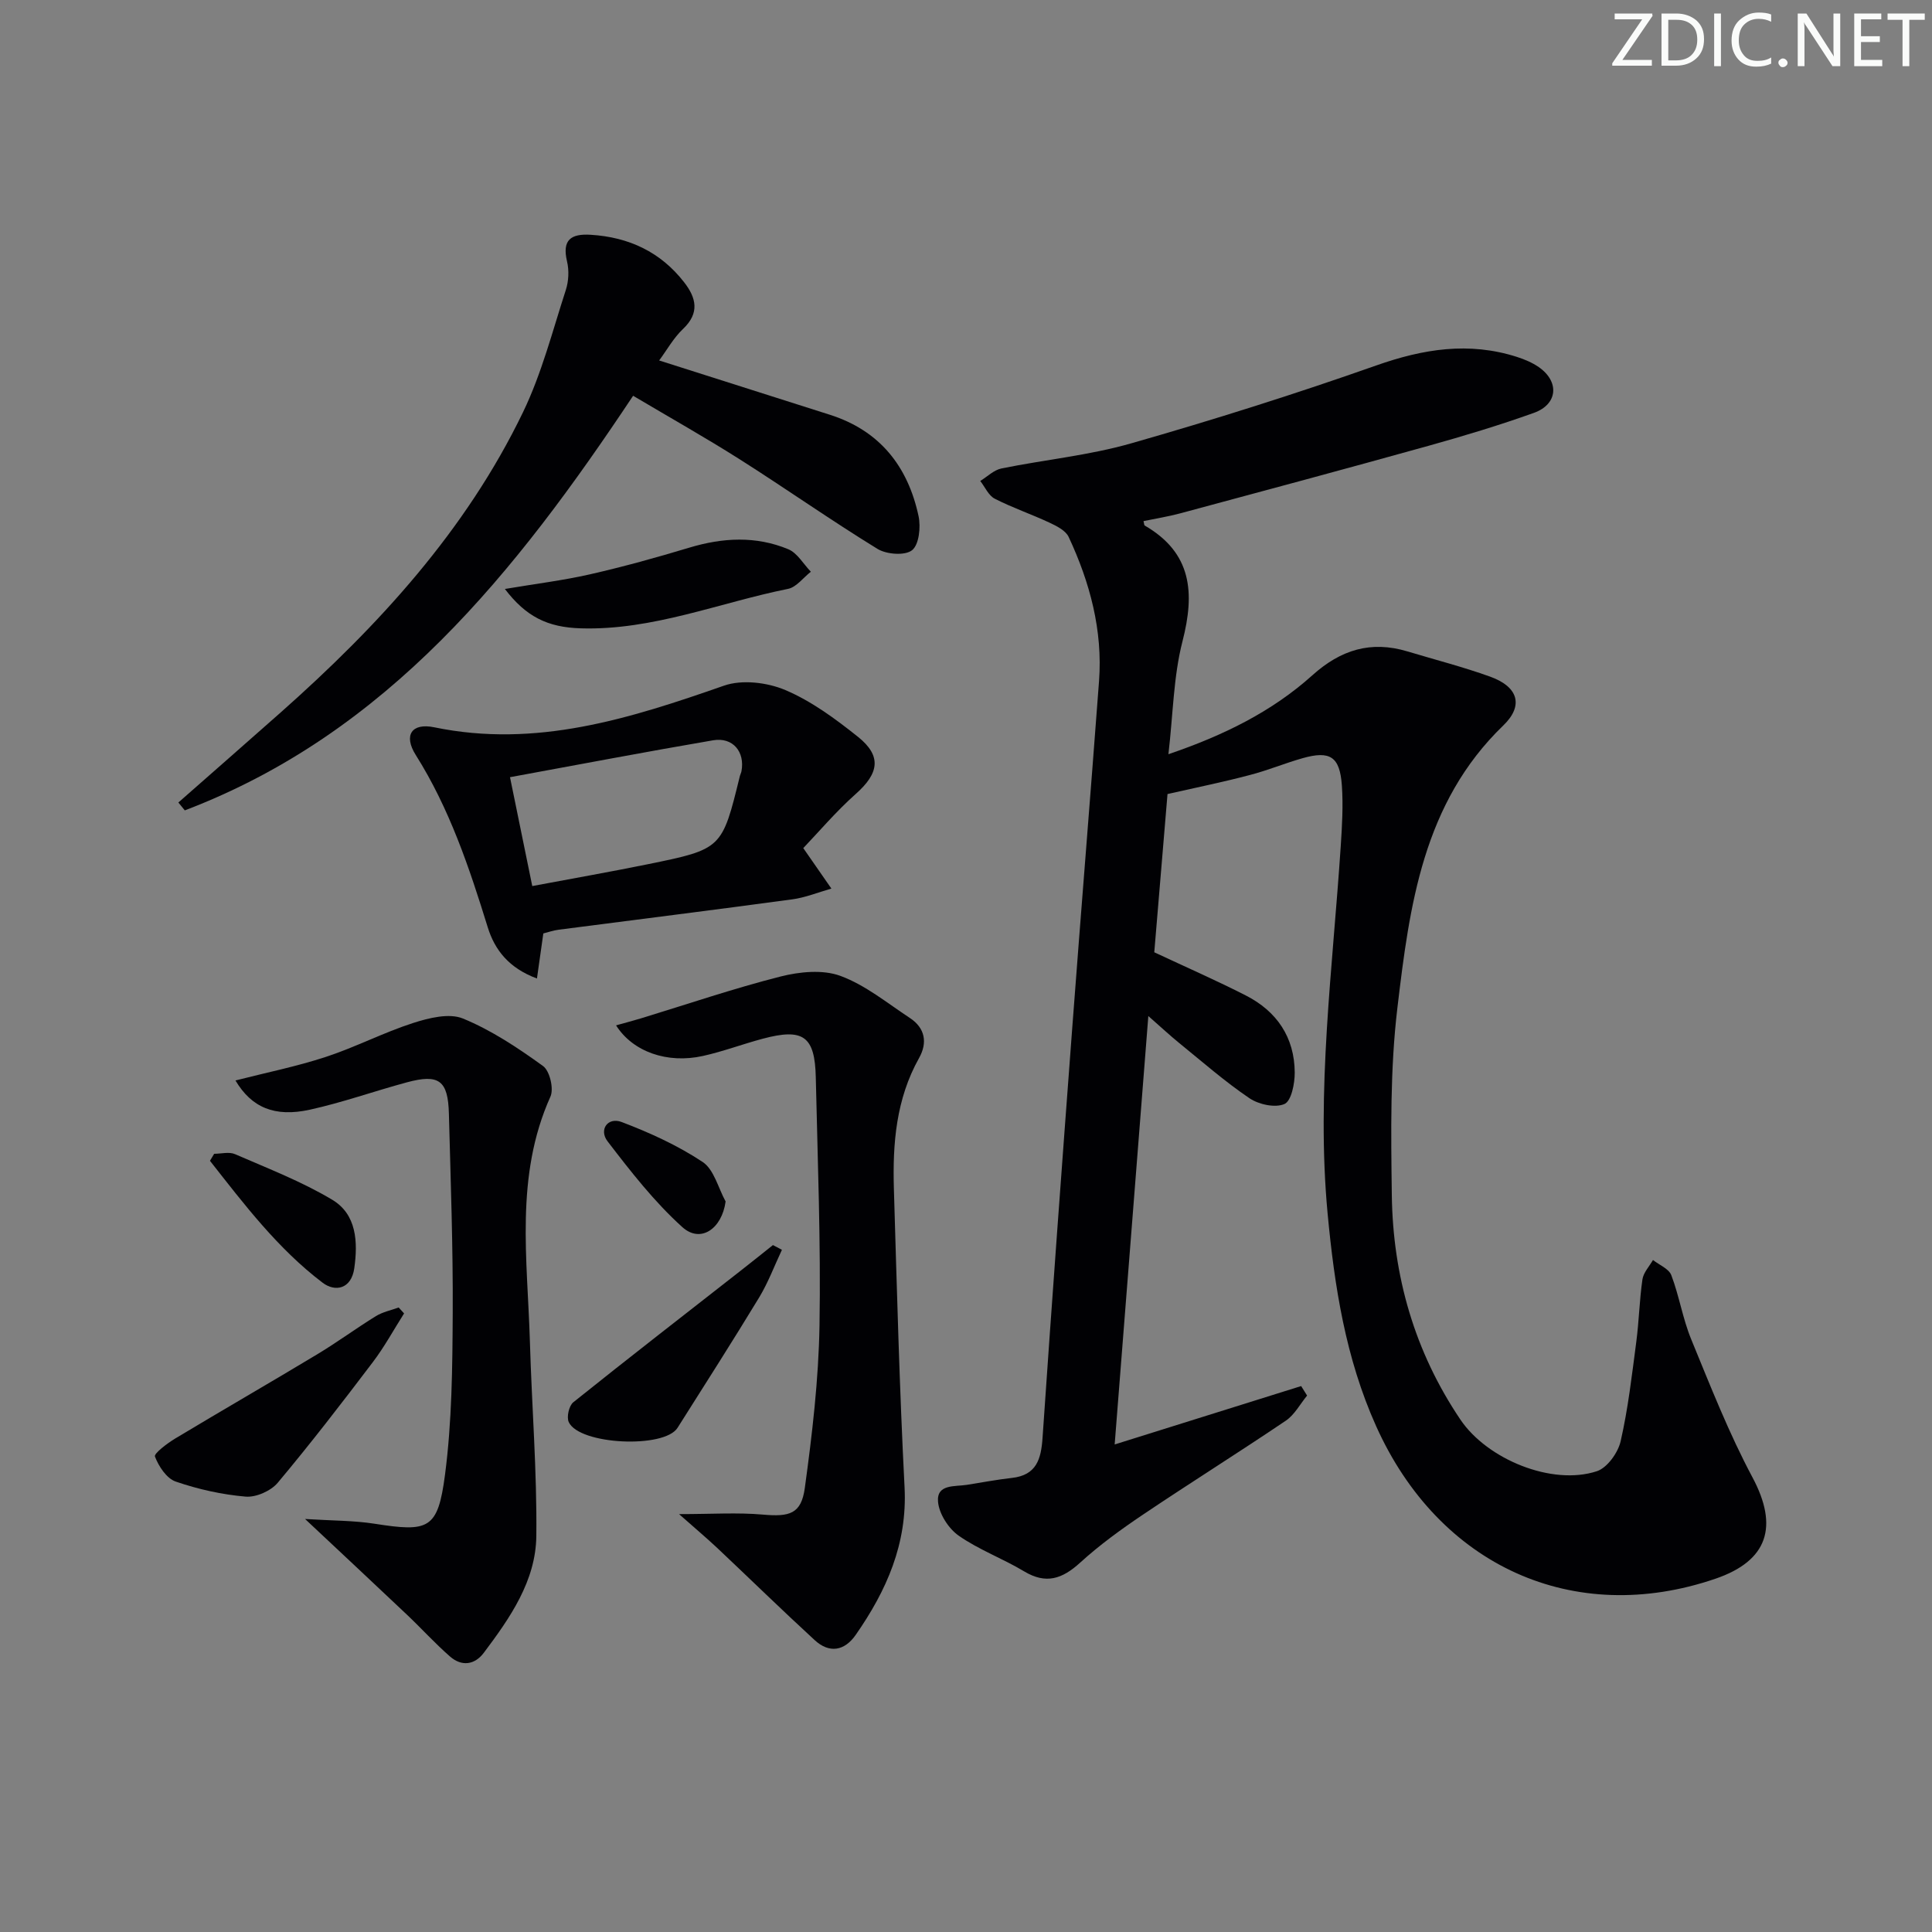 <svg enable-background="new 0 0 400 400" viewBox="0 0 400 400" xmlns="http://www.w3.org/2000/svg"><rect x="0" y="0" width="400" height="400" fill="#808080" stroke="none"/><path d="m342.2 3.2-6.3 9.2h6.1v1.2h-8.2v-.5l6.2-9.1h-5.7v-1.2h7.8v.4z" fill="#fafbfa"/><path d="m344 13.7v-10.9h3.1c1.6 0 3 .5 4.1 1.4 1.1 1 1.6 2.2 1.6 3.9s-.5 3-1.6 4-2.5 1.5-4.2 1.5h-3zm1.4-9.6v8.4h1.6c1.4 0 2.5-.4 3.2-1.1.8-.8 1.2-1.8 1.2-3.2s-.4-2.4-1.2-3.1-1.8-1-3.1-1z" fill="#fafbfa"/><path d="m356.3 2.8v10.9h-1.4v-10.9z" fill="#fafbfa"/><path d="m366.6 13.2c-.8.4-1.8.6-3 .6-1.6 0-2.8-.5-3.7-1.5s-1.4-2.3-1.4-3.9c0-1.7.5-3.2 1.6-4.2s2.4-1.6 4-1.6c1 0 1.9.1 2.6.4v1.5c-.8-.4-1.6-.6-2.6-.6-1.2 0-2.2.4-3 1.2s-1.1 1.9-1.1 3.3c0 1.3.4 2.3 1.1 3.1s1.6 1.1 2.8 1.1c1.1 0 2-.2 2.8-.7v1.3z" fill="#fafbfa"/><path d="m368.2 13c0-.3.1-.5.3-.6.2-.2.4-.3.6-.3.3 0 .5.1.7.3s.3.4.3.6-.1.5-.3.6c-.2.2-.4.3-.7.3s-.5-.1-.6-.3c-.2-.2-.3-.4-.3-.6z" fill="#fafbfa"/><path d="m381.1 13.7h-1.7l-5.5-8.4c-.2-.2-.3-.5-.4-.7 0 .2.1.8.1 1.5v7.6h-1.4v-10.9h1.8l5.3 8.3c.3.4.4.6.4.8 0-.3-.1-.8-.1-1.6v-7.5h1.4v10.9z" fill="#fafbfa"/><path d="m389.7 13.7h-5.8v-10.9h5.6v1.2h-4.2v3.5h3.9v1.2h-3.9v3.7h4.4z" fill="#fafbfa"/><path d="m398.4 4.1h-3.1v9.6h-1.4v-9.6h-3.1v-1.3h7.7v1.3z" fill="#fafbfa"/><g fill="#010104"><path d="m241.72 164.4c-.87 10.45-1.82 21.81-2.74 32.76 6.66 3.12 12.9 5.85 18.95 8.94 6.43 3.28 10.09 8.67 10.13 15.97.01 2.27-.7 5.87-2.12 6.5-1.92.85-5.32.11-7.25-1.19-5.08-3.44-9.73-7.52-14.51-11.4-1.91-1.55-3.72-3.24-6.43-5.62-2.35 29.95-4.63 58.97-6.97 88.7 13.32-4.17 25.96-8.13 38.61-12.09.41.66.82 1.31 1.23 1.97-1.45 1.76-2.6 3.98-4.41 5.2-9.77 6.6-19.78 12.86-29.56 19.44-4.54 3.05-9.01 6.3-13.04 9.97-3.68 3.35-7.04 4.51-11.58 1.78-4.41-2.65-9.36-4.46-13.55-7.39-2.1-1.47-4.05-4.51-4.27-7-.33-3.72 3.46-3.12 5.97-3.52 3.1-.49 6.19-1.08 9.31-1.43 5.12-.57 6.06-3.89 6.36-8.34 1.94-28.34 4.03-56.68 6.16-85.01 1.79-23.86 3.75-47.71 5.53-71.58.79-10.53-1.87-20.45-6.29-29.9-.62-1.33-2.51-2.27-4.01-2.97-3.72-1.74-7.64-3.07-11.29-4.94-1.29-.66-2.01-2.41-3-3.67 1.46-.89 2.81-2.27 4.39-2.59 8.94-1.82 18.13-2.7 26.86-5.2 17.05-4.87 33.99-10.22 50.72-16.12 9.75-3.44 19.22-4.96 29.16-1.77 1.57.5 3.15 1.17 4.5 2.1 4.33 3.01 3.96 7.7-1 9.48-7.18 2.57-14.51 4.78-21.86 6.83-17.09 4.76-34.22 9.36-51.35 13.97-2.5.67-5.07 1.08-7.62 1.61.15.6.14.85.24.91 9.79 5.67 10.42 13.92 7.83 23.98-1.87 7.28-1.94 15.02-2.91 23.37 11.51-3.92 21.45-8.84 29.8-16.34 5.88-5.29 12.12-7.21 19.66-4.95 5.72 1.72 11.53 3.21 17.14 5.23 5.78 2.07 7.03 5.96 2.74 10.1-16.65 16.06-19.42 37.34-21.93 58.44-1.53 12.79-1.33 25.85-1.16 38.78.22 16.77 4.71 32.43 14.2 46.5 5.55 8.23 18.96 13.74 28.25 10.69 2.14-.7 4.37-3.81 4.92-6.18 1.55-6.77 2.34-13.73 3.25-20.64.56-4.28.65-8.63 1.27-12.9.21-1.41 1.42-2.68 2.18-4.01 1.31 1.03 3.29 1.81 3.8 3.15 1.64 4.32 2.36 9.01 4.12 13.28 3.97 9.65 7.79 19.42 12.69 28.59 5.4 10.12 3.24 17.24-7.68 20.97-29.34 10.03-57.26-2.64-70.26-31.62-6.3-14.03-8.61-28.85-10.03-43.97-2.39-25.51 1.05-50.79 2.72-76.15.27-4.15.52-8.34.23-12.48-.42-6-2.43-7.28-8.15-5.66-3.67 1.04-7.22 2.53-10.92 3.48-5.37 1.43-10.83 2.53-17.03 3.94z"/><path d="m36.93 166.15c7.07-6.22 14.15-12.42 21.2-18.66 20.2-17.91 38.31-37.6 50.16-62.16 3.86-8 6.1-16.8 8.86-25.3.59-1.82.69-4.05.25-5.9-1.07-4.5.83-5.78 4.92-5.52 7.88.49 14.45 3.55 19.33 9.84 2.49 3.2 3.26 6.34-.23 9.65-1.98 1.87-3.35 4.38-4.95 6.53 12.05 3.83 23.68 7.54 35.31 11.23 10.38 3.29 16.2 10.71 18.4 21.01.48 2.26.1 5.9-1.35 7.05-1.47 1.16-5.29.87-7.16-.28-9.64-5.92-18.9-12.44-28.45-18.5-7.11-4.51-14.45-8.64-22.14-13.2-24.29 36.51-50.78 69.84-92.82 85.84-.44-.55-.89-1.09-1.33-1.63z"/><path d="m140.59 313.48c6.8 0 12.1-.36 17.34.1 5.54.49 7.96-.12 8.7-5.52 1.53-11.15 2.85-22.4 3.04-33.63.29-17.12-.39-34.26-.77-51.39-.19-8.52-2.59-10.22-10.96-7.99-4.17 1.11-8.23 2.65-12.43 3.58-7.36 1.63-14.49-.86-17.96-6.34 1.81-.51 3.46-.94 5.09-1.43 9.64-2.94 19.19-6.2 28.95-8.68 3.94-1 8.74-1.48 12.39-.14 5.18 1.9 9.7 5.63 14.41 8.73 3.16 2.08 3.67 5.12 1.89 8.29-4.75 8.47-5.49 17.69-5.21 27.06.62 20.61 1.15 41.22 2.21 61.81.6 11.67-3.73 21.39-10.11 30.55-2.33 3.35-5.47 3.88-8.5 1.09-6.85-6.29-13.51-12.8-20.28-19.18-2.24-2.09-4.59-4.07-7.8-6.91z"/><path d="m48.75 223.7c6.36-1.63 12.66-2.89 18.71-4.88 6.13-2.01 11.93-5.04 18.07-7.02 3.27-1.05 7.47-2.1 10.33-.92 5.89 2.42 11.37 6.07 16.57 9.83 1.39 1 2.27 4.71 1.53 6.34-7.4 16.45-4.75 33.66-4.25 50.7.39 13.43 1.48 26.86 1.33 40.28-.11 9.29-5.44 16.93-10.87 24.16-1.89 2.52-4.58 2.88-6.98.79-3.12-2.72-5.91-5.81-8.92-8.66-6.6-6.25-13.25-12.45-21.11-19.83 5.69.36 10.08.31 14.37.98 11.23 1.76 13.12 1.17 14.6-10.11 1.44-11 1.54-22.22 1.6-33.35.08-13.81-.43-27.62-.79-41.43-.18-6.9-2.05-8.29-8.71-6.49-6.72 1.81-13.3 4.17-20.08 5.66-7.3 1.6-12.07-.45-15.4-6.05z"/><path d="m166.31 175.59c2.45 3.53 4.13 5.95 5.82 8.38-2.71.77-5.38 1.87-8.15 2.24-16.1 2.18-32.22 4.19-48.33 6.28-1.11.14-2.19.53-3.16.77-.44 3.13-.84 5.96-1.32 9.33-5.82-2.16-8.74-5.92-10.19-10.61-3.83-12.38-7.92-24.59-14.91-35.68-2.57-4.08-.84-6.69 3.84-5.72 21.1 4.36 40.49-1.81 59.98-8.62 3.74-1.31 8.97-.68 12.73.92 5.41 2.3 10.36 5.96 15 9.66 4.99 3.99 4.37 7.57-.45 11.84-4.13 3.68-7.73 7.94-10.86 11.21zm-56.11 7.86c8.4-1.58 16.21-2.95 23.97-4.53 15.33-3.13 15.32-3.18 19.02-18.28.08-.32.26-.62.32-.95.76-4.03-1.78-7.12-5.87-6.42-13.82 2.36-27.59 4.99-42.05 7.64 1.53 7.44 3 14.66 4.61 22.54z"/><path d="m83.66 271.93c-2.15 3.38-4.07 6.93-6.48 10.1-6.4 8.44-12.87 16.84-19.67 24.95-1.42 1.7-4.49 3.06-6.65 2.88-4.9-.42-9.84-1.52-14.49-3.12-1.88-.65-3.52-3.15-4.29-5.18-.24-.63 2.55-2.74 4.21-3.74 9.78-5.88 19.68-11.58 29.46-17.47 4.12-2.48 8-5.35 12.09-7.87 1.4-.86 3.12-1.2 4.7-1.78.37.43.75.83 1.12 1.23z"/><path d="m104.53 121.94c6.28-1.06 12.01-1.76 17.61-3.03 6.93-1.58 13.79-3.48 20.59-5.53 6.91-2.08 13.78-2.45 20.47.33 1.88.78 3.14 3.07 4.68 4.66-1.57 1.22-2.99 3.2-4.73 3.55-14.27 2.87-28.01 8.62-42.89 8.17-6.93-.2-11.36-2.43-15.73-8.15z"/><path d="m161.89 258.76c-1.55 3.29-2.83 6.74-4.7 9.84-5.51 9.08-11.23 18.03-16.91 27.01-2.76 4.36-20.38 3.52-22.53-1.19-.48-1.05.06-3.39.95-4.1 11.52-9.23 23.2-18.28 34.83-27.38 2.18-1.71 4.34-3.44 6.5-5.16.62.32 1.24.65 1.86.98z"/><path d="m44.34 238.88c1.45 0 3.1-.46 4.33.08 6.8 2.96 13.79 5.65 20.12 9.44 5.05 3.02 5.33 8.73 4.56 14.19-.62 4.32-3.97 4.95-6.56 2.98-9.26-7.03-16.23-16.22-23.32-25.24.28-.48.57-.97.87-1.45z"/><path d="m150.23 248.75c-.77 5.67-5.18 8.72-8.96 5.31-5.8-5.23-10.7-11.53-15.48-17.76-1.84-2.4.03-5.1 2.94-3.99 5.81 2.21 11.58 4.84 16.74 8.26 2.36 1.56 3.22 5.38 4.76 8.18z"/></g></svg>